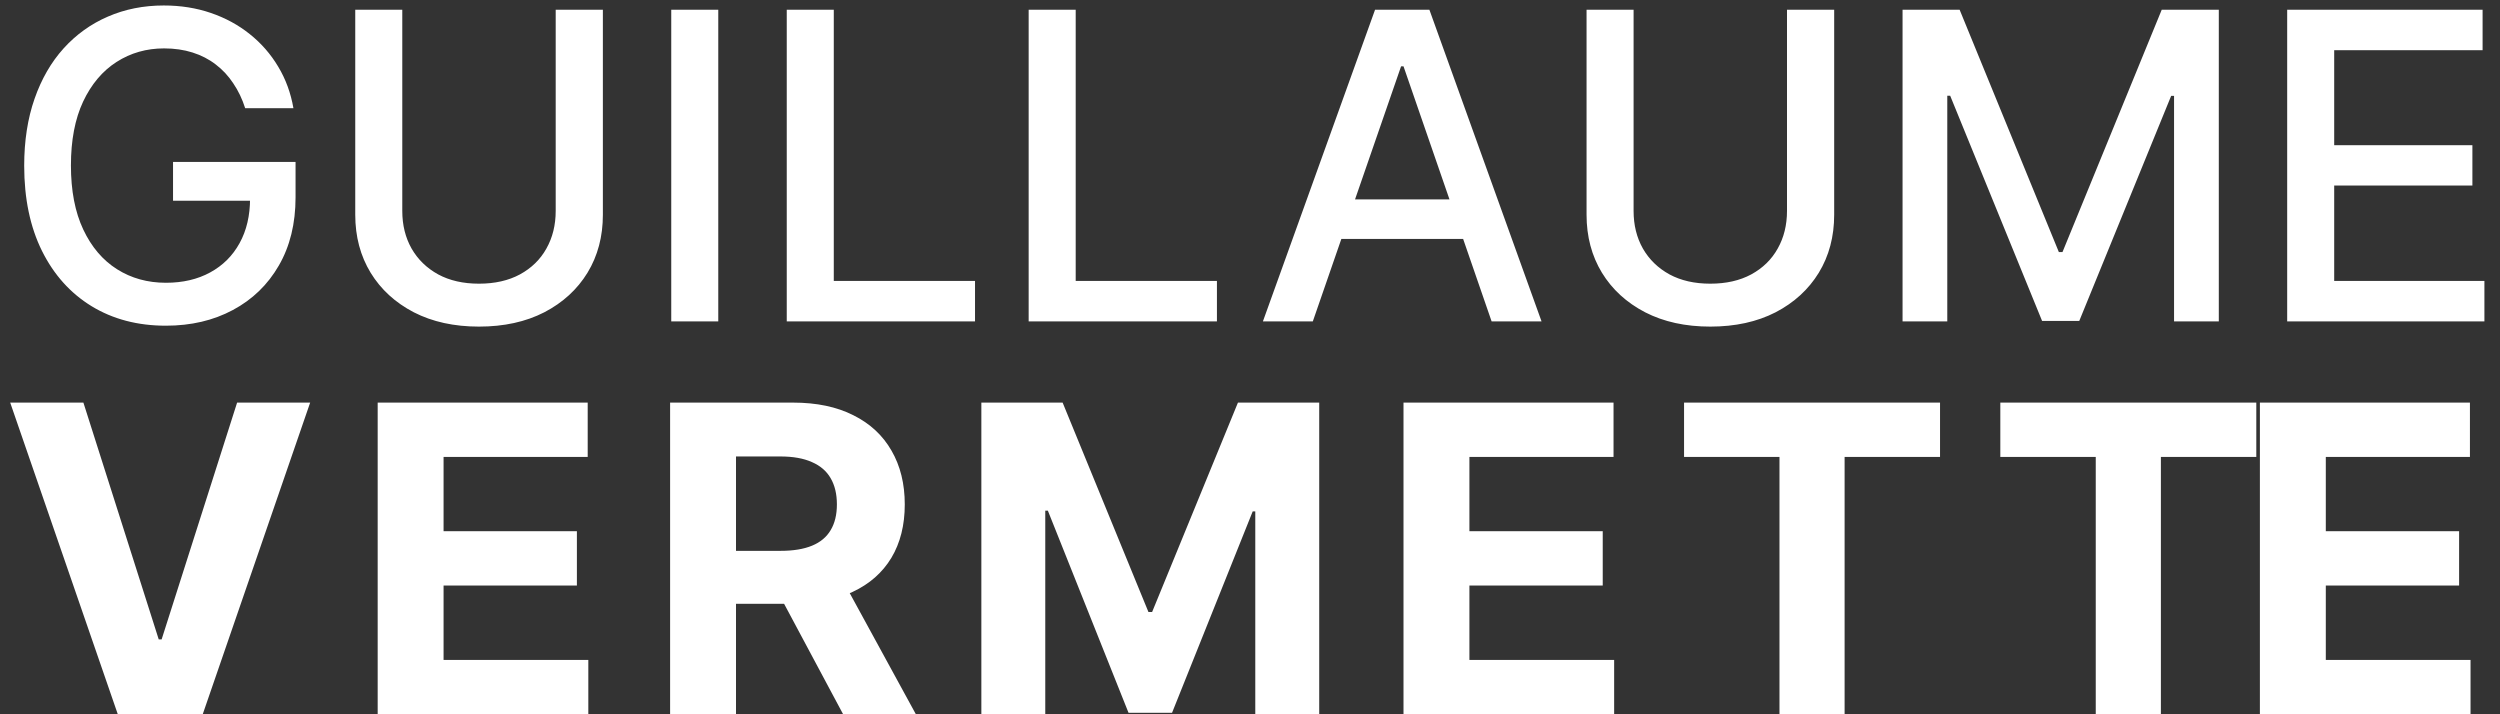<svg width="140" height="40" viewBox="0 0 140 40" fill="none" xmlns="http://www.w3.org/2000/svg">
<rect x="0" y="0" width="140" height="40" fill="#333333" stroke="none"/>
<path d="M13.73 6.06C13.565 5.543 13.344 5.08 13.065 4.67C12.793 4.256 12.466 3.903 12.085 3.614C11.704 3.318 11.27 3.094 10.781 2.94C10.298 2.787 9.767 2.71 9.188 2.71C8.205 2.71 7.318 2.963 6.528 3.469C5.739 3.974 5.114 4.716 4.653 5.693C4.199 6.665 3.972 7.855 3.972 9.264C3.972 10.679 4.202 11.875 4.662 12.852C5.122 13.829 5.753 14.571 6.554 15.077C7.355 15.582 8.267 15.835 9.29 15.835C10.239 15.835 11.065 15.642 11.77 15.256C12.48 14.869 13.028 14.324 13.415 13.619C13.807 12.909 14.003 12.074 14.003 11.114L14.685 11.242H9.69V9.068H16.551V11.054C16.551 12.52 16.239 13.793 15.614 14.872C14.994 15.946 14.136 16.776 13.04 17.361C11.949 17.946 10.699 18.239 9.29 18.239C7.71 18.239 6.324 17.875 5.131 17.148C3.943 16.421 3.017 15.389 2.352 14.054C1.688 12.713 1.355 11.122 1.355 9.281C1.355 7.889 1.548 6.639 1.935 5.531C2.321 4.423 2.864 3.483 3.562 2.71C4.267 1.932 5.094 1.338 6.043 0.929C6.997 0.514 8.04 0.307 9.17 0.307C10.114 0.307 10.992 0.446 11.804 0.724C12.622 1.003 13.349 1.398 13.986 1.909C14.628 2.42 15.159 3.028 15.579 3.733C16 4.432 16.284 5.207 16.432 6.06H13.73ZM31.119 0.545H33.761V12.026C33.761 13.247 33.474 14.329 32.9 15.273C32.326 16.21 31.519 16.949 30.479 17.489C29.44 18.023 28.221 18.29 26.823 18.29C25.431 18.29 24.215 18.023 23.175 17.489C22.136 16.949 21.329 16.21 20.755 15.273C20.181 14.329 19.894 13.247 19.894 12.026V0.545H22.528V11.812C22.528 12.602 22.701 13.304 23.048 13.918C23.4 14.531 23.897 15.014 24.539 15.367C25.181 15.713 25.942 15.886 26.823 15.886C27.709 15.886 28.474 15.713 29.116 15.367C29.764 15.014 30.258 14.531 30.599 13.918C30.945 13.304 31.119 12.602 31.119 11.812V0.545ZM40.223 0.545V18H37.59V0.545H40.223ZM44.058 18V0.545H46.692V15.733H54.601V18H44.058ZM57.605 18V0.545H60.239V15.733H68.148V18H57.605ZM73.517 18H70.722L77.003 0.545H80.046L86.327 18H83.531L78.597 3.716H78.46L73.517 18ZM73.986 11.165H83.054V13.381H73.986V11.165ZM100.072 0.545H102.714V12.026C102.714 13.247 102.427 14.329 101.853 15.273C101.279 16.21 100.472 16.949 99.433 17.489C98.393 18.023 97.174 18.29 95.776 18.29C94.384 18.29 93.168 18.023 92.129 17.489C91.089 16.949 90.282 16.21 89.708 15.273C89.134 14.329 88.847 13.247 88.847 12.026V0.545H91.481V11.812C91.481 12.602 91.654 13.304 92.001 13.918C92.353 14.531 92.85 15.014 93.492 15.367C94.134 15.713 94.896 15.886 95.776 15.886C96.663 15.886 97.427 15.713 98.069 15.367C98.717 15.014 99.211 14.531 99.552 13.918C99.898 13.304 100.072 12.602 100.072 11.812V0.545ZM106.543 0.545H109.739L115.295 14.114H115.5L121.057 0.545H124.253V18H121.747V5.369H121.585L116.438 17.974H114.358L109.21 5.361H109.048V18H106.543V0.545ZM128.082 18V0.545H139.025V2.812H130.715V8.131H138.454V10.389H130.715V15.733H139.127V18H128.082ZM4.67 22.546L8.889 35.807H9.051L13.278 22.546H17.369L11.352 40H6.597L0.571 22.546H4.67ZM21.15 40V22.546H32.911V25.588H24.84V29.747H32.306V32.79H24.84V36.957H32.946V40H21.15ZM37.526 40V22.546H44.412C45.73 22.546 46.855 22.781 47.787 23.253C48.724 23.719 49.437 24.381 49.926 25.239C50.42 26.091 50.667 27.094 50.667 28.247C50.667 29.406 50.417 30.403 49.917 31.239C49.417 32.068 48.693 32.705 47.744 33.148C46.801 33.591 45.659 33.812 44.318 33.812H39.707V30.847H43.721C44.426 30.847 45.011 30.75 45.477 30.557C45.943 30.364 46.29 30.074 46.517 29.688C46.75 29.301 46.866 28.821 46.866 28.247C46.866 27.668 46.75 27.179 46.517 26.781C46.29 26.384 45.94 26.082 45.469 25.878C45.003 25.668 44.415 25.562 43.705 25.562H41.216V40H37.526ZM46.952 32.057L51.29 40H47.216L42.971 32.057H46.952ZM54.956 22.546H59.507L64.313 34.273H64.518L69.325 22.546H73.876V40H70.296V28.639H70.151L65.635 39.915H63.197L58.68 28.597H58.535V40H54.956V22.546ZM78.596 40V22.546H90.358V25.588H82.287V29.747H89.753V32.79H82.287V36.957H90.392V40H78.596ZM94.307 25.588V22.546H108.642V25.588H103.298V40H99.651V25.588H94.307ZM112.018 25.588V22.546H126.353V25.588H121.01V40H117.362V25.588H112.018ZM126.554 40V22.546H138.316V25.588H130.245V29.747H137.71V32.79H130.245V36.957H138.35V40H126.554Z" fill="white"/>
</svg>
